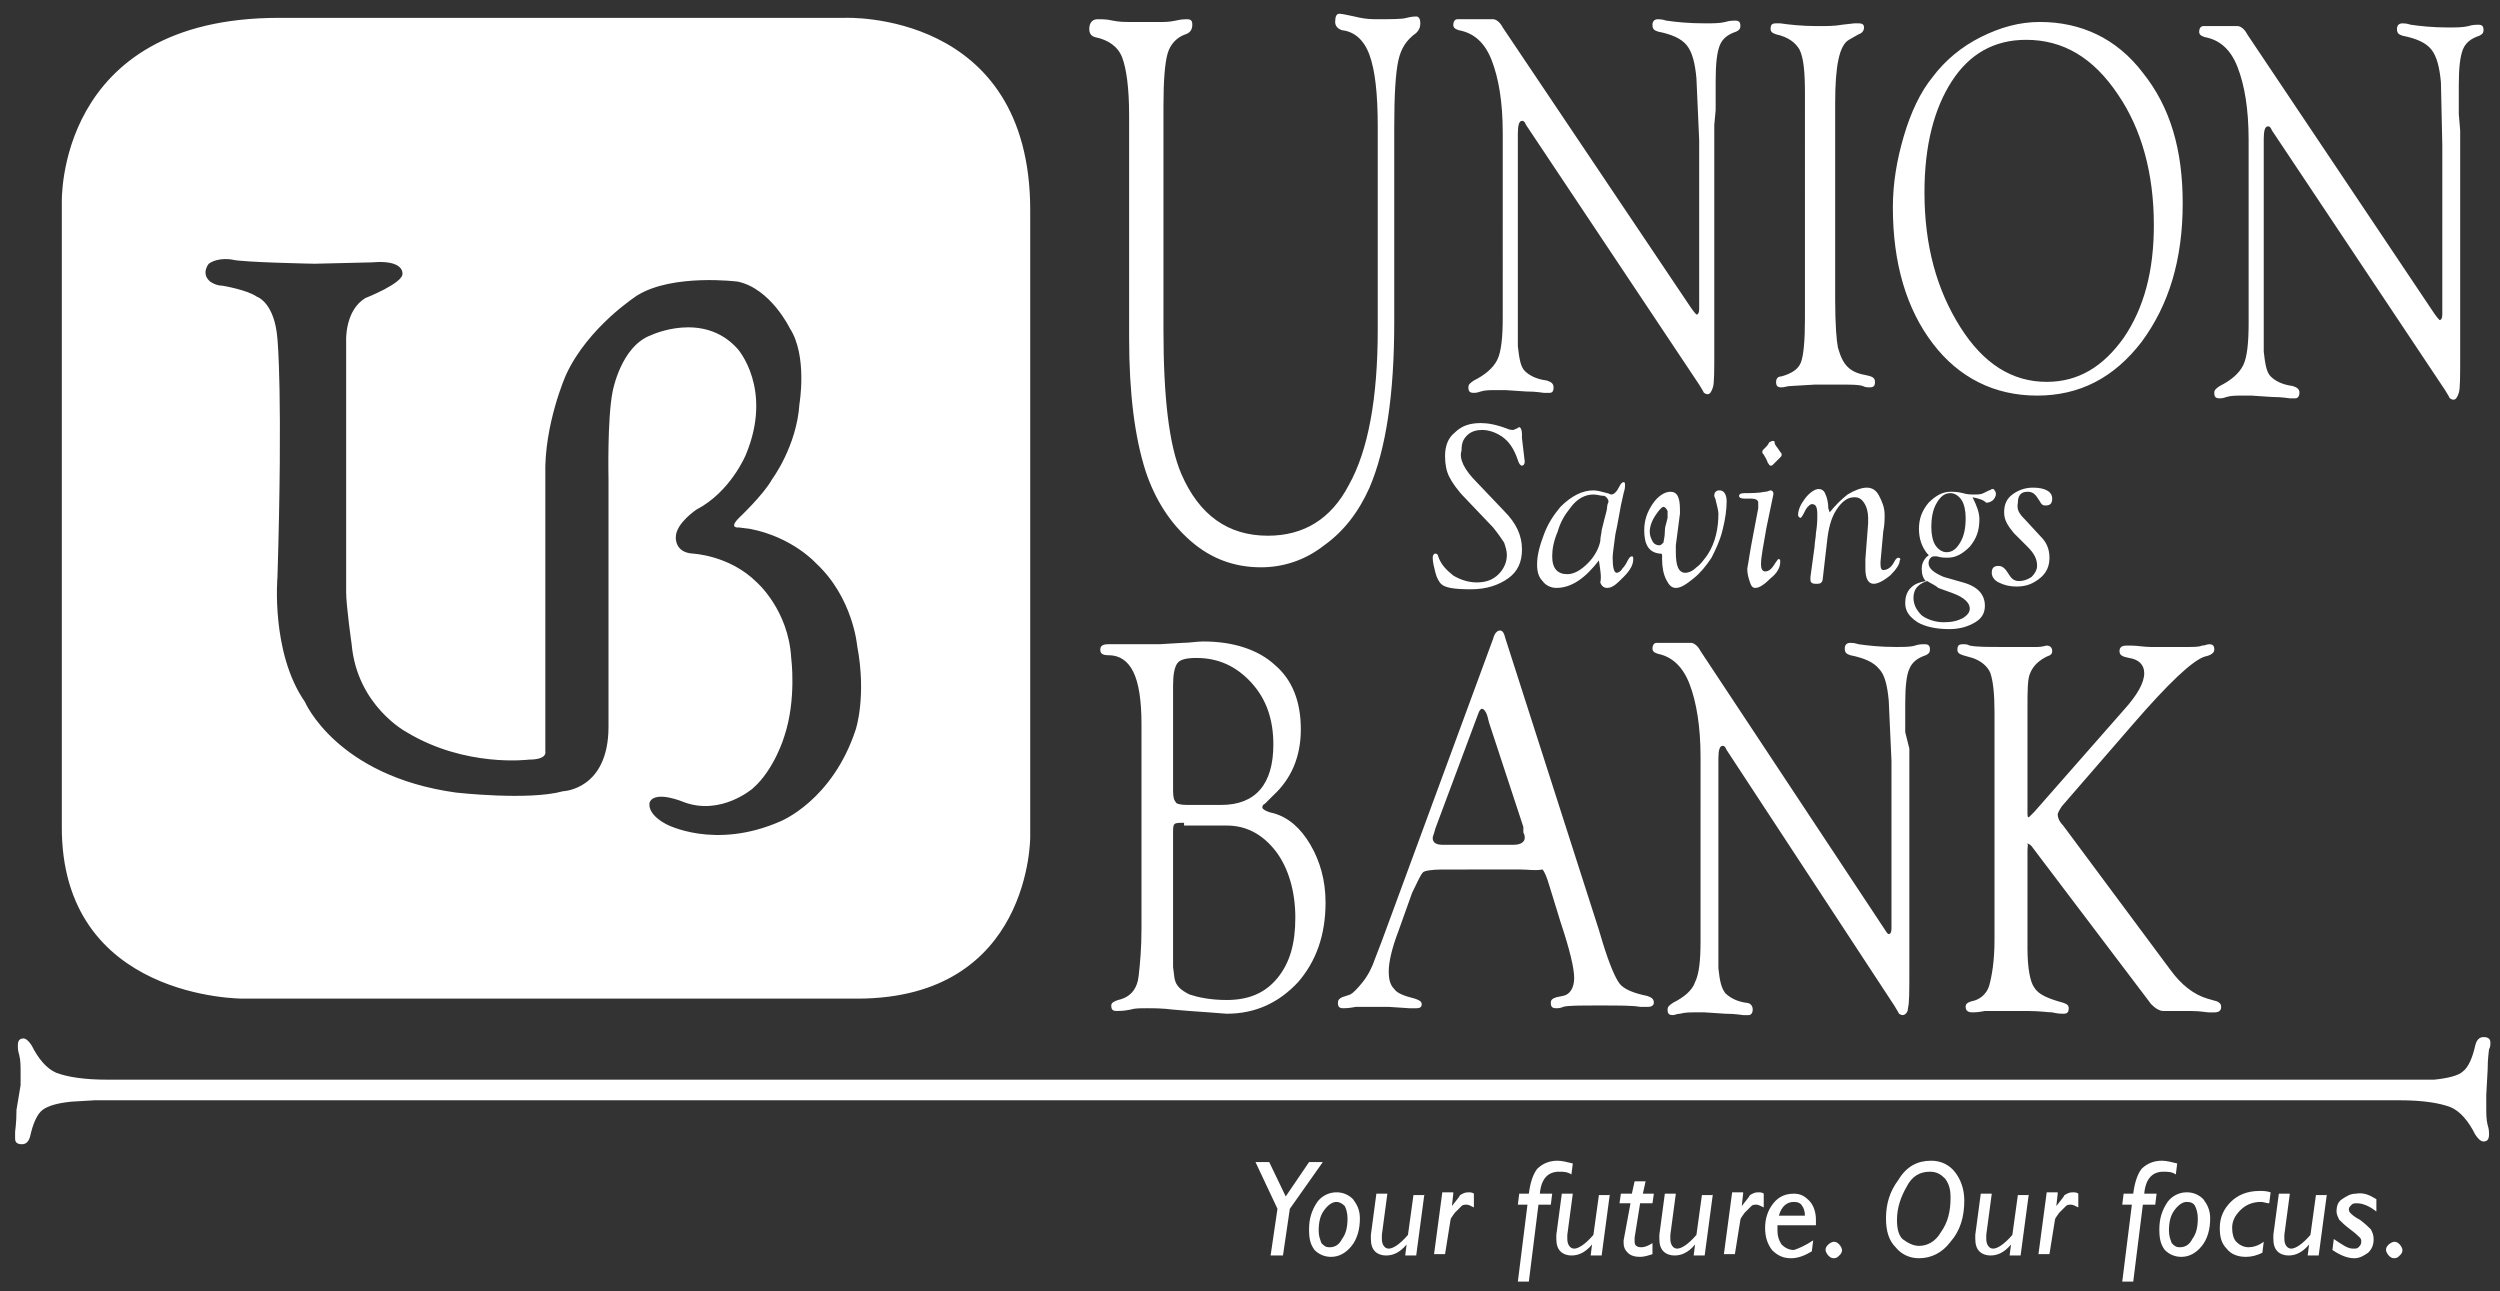 <svg version="1.1" id="Layer_1" xmlns="http://www.w3.org/2000/svg" x="0" y="0" viewBox="0 0 182 94" xml:space="preserve"><rect x="0" y="0" width="182" height="94" fill="#333333" stroke="none"/><style>.st0{fill:#fff}</style><path class="st0" d="M100.3 24V9.2c0-2.4-.2-4.1-.6-5.2-.4-1.1-1.1-1.7-2-1.8-.3-.1-.5-.3-.5-.6 0-.4.1-.6.3-.6.2 0 .6.1 1.1.2.4.1.9.2 1.5.2 1.2 0 2 0 2.3-.1.4-.1.6-.1.7-.1.2 0 .3.2.3.5s-.1.5-.3.7c-.7.5-1.1 1.1-1.3 2-.2.9-.3 2.5-.3 4.9v14.2c0 5.2-.6 9.2-1.8 12-.8 1.8-1.9 3.2-3.3 4.2-1.4 1.1-3 1.6-4.6 1.6-1.9 0-3.6-.6-5.1-1.9-1.5-1.3-2.6-3-3.3-5.1-.8-2.5-1.2-5.7-1.2-9.7V8.4c0-2-.2-3.4-.5-4.2-.3-.8-1-1.3-2-1.5-.3-.1-.4-.3-.4-.6 0-.4.2-.7.6-.7.3 0 .7 0 1.1.1.5.1.9.1 1.1.1h2.6c.1 0 .4 0 .9-.1.4-.1.7-.1.8-.1.3 0 .4.1.4.4 0 .4-.2.6-.5.7-.6.2-1.1.7-1.3 1.4-.2.7-.3 2-.3 3.8V24c0 4.9.4 8.4 1.3 10.5 1.3 3 3.4 4.5 6.3 4.5 2.6 0 4.6-1.2 5.9-3.7 1.4-2.5 2.1-6.3 2.1-11.3m24.5-14.9v16.4c0 1.5 0 2.4-.1 2.7-.1.3-.2.5-.4.5-.1 0-.3-.1-.3-.2l-.3-.5-12.6-18.9-.1-.2c-.1-.1-.1-.1-.2-.1-.2 0-.3.3-.3.9v15.5c.1.9.2 1.5.5 1.8.3.3.8.6 1.6.7.3.1.5.2.5.5s-.1.4-.3.4h-.4c-.1 0-.5-.1-1.3-.1l-1.5-.1h-.7c-.4 0-.8 0-1.1.1-.3.1-.4.1-.5.1-.3 0-.4-.1-.4-.4 0-.2.1-.3.4-.5.8-.4 1.4-.9 1.7-1.5.3-.6.4-1.7.4-3.1V9.7c0-2.3-.3-4-.8-5.3s-1.3-2-2.4-2.2c-.3-.1-.4-.2-.4-.4s.1-.4.3-.4h2.6c.2 0 .5.2.7.6l13.7 20.4c.2.3.4.5.4.5.1 0 .2-.1.2-.4V10.2l-.2-4.5c-.1-1.1-.3-1.9-.7-2.4-.4-.5-1.1-.8-2.1-1-.3-.1-.4-.2-.4-.5 0-.2.1-.4.4-.4.1 0 .3 0 .6.1.7.1 1.6.2 2.8.2.6 0 1.1 0 1.5-.1.3-.1.6-.1.7-.1.3 0 .4.1.4.4 0 .2-.1.3-.3.4-.6.2-1 .5-1.2 1-.2.5-.3 1.3-.3 2.6V8m8.7-.5v14.3c0 1.8.1 3 .2 3.5.2.7.4 1.1.7 1.4.3.3.7.5 1.3.6.5.1.7.2.7.5s-.1.4-.4.4c-.1 0-.3 0-.5-.1-.3-.1-.8-.1-1.5-.1h-2l-1.7.1c-.3 0-.5.1-.7.1-.3 0-.4-.1-.4-.4 0-.2.1-.4.4-.4.7-.2 1.2-.5 1.4-1 .2-.5.3-1.6.3-3.2V6.8c0-1.6-.1-2.6-.4-3.2-.3-.5-.8-.9-1.7-1.1-.3-.1-.4-.2-.4-.4 0-.3.1-.4.4-.4h.3c.7.1 1.6.2 2.7.2.7 0 1.3 0 1.8-.1l.9-.1h.3c.3 0 .4.1.4.3 0 .2-.1.4-.4.5l-.7.4c-.7.4-1 1.9-1 4.6m14.9-5.9c3 0 5.6 1.2 7.5 3.7 2 2.5 2.9 5.6 2.9 9.5 0 4.1-1 7.4-3 10.1-2 2.6-4.5 3.9-7.6 3.9-3.1 0-5.7-1.3-7.6-3.8-1.9-2.5-2.9-5.8-2.9-9.9 0-1.8.3-3.5.8-5.2.5-1.7 1.2-3.2 2.1-4.3.9-1.2 2.1-2.2 3.5-2.9 1.4-.7 2.8-1.1 4.3-1.1m-1 1.3c-2.3 0-4.1 1-5.4 3-1.3 2-2 4.7-2 8.1 0 3.9.9 7.1 2.6 9.8 1.7 2.7 3.8 4 6.3 4 2.3 0 4.1-1.1 5.6-3.2 1.5-2.2 2.2-4.9 2.2-8.2 0-3.8-.9-7-2.6-9.5-1.8-2.7-4-4-6.7-4zm31.6 6.6v16.4c0 1.5 0 2.4-.1 2.7-.1.3-.2.5-.4.5-.1 0-.3-.1-.3-.2l-.3-.5-12.6-18.9-.1-.2c-.1-.1-.1-.1-.2-.1-.2 0-.3.3-.3.9v15.5c.1.9.2 1.5.5 1.8.3.3.8.6 1.6.7.3.1.5.2.5.5 0 .2-.1.4-.3.4h-.4c-.1 0-.5-.1-1.3-.1l-1.5-.1h-.7c-.4 0-.8 0-1.1.1-.3.1-.4.1-.5.1-.3 0-.4-.1-.4-.4 0-.2.1-.3.4-.5.8-.4 1.4-.9 1.7-1.5.3-.6.4-1.7.4-3.1V10.2c0-2.3-.3-4-.8-5.3-.5-1.3-1.3-2-2.4-2.2-.3-.1-.4-.2-.4-.4s.1-.4.3-.4h2.5c.2 0 .5.2.7.6l13.6 20.3c.2.3.4.5.4.5.1 0 .2-.1.2-.4V10.6l-.1-4.6c-.1-1.1-.3-1.9-.7-2.4-.4-.5-1.1-.8-2.1-1-.3-.1-.4-.2-.4-.5 0-.2.1-.4.4-.4.1 0 .3 0 .6.1.7.1 1.6.2 2.7.2.6 0 1.1 0 1.5-.1.3-.1.6-.1.7-.1.3 0 .4.1.4.4 0 .2-.1.3-.3.4-.6.2-1 .5-1.2 1-.2.5-.3 1.3-.3 2.6v2.1m-71.5 26.8l2 2.1c.9.9 1.3 1.8 1.3 2.8 0 .9-.3 1.6-1 2.1s-1.6.8-2.7.8c-1.2 0-1.9-.1-2.2-.4-.1-.1-.3-.4-.4-.8-.1-.4-.2-.8-.2-1.1 0-.2.1-.3.2-.3s.2.1.2.2c.2.6.6 1 1.1 1.4.5.3 1.1.5 1.7.5.7 0 1.2-.2 1.6-.6.4-.4.6-.9.6-1.4 0-.3-.1-.6-.2-.9-.2-.3-.4-.6-.8-1.1l-2-2.1c-.6-.6-1-1.2-1.2-1.6-.2-.4-.3-.9-.3-1.5 0-.7.2-1.3.7-1.7.5-.5 1.1-.7 1.9-.7.5 0 1.1.1 1.9.4.2.1.4.1.4.1.1 0 .1 0 .3-.1.1 0 .1-.1.2-.1s.2.2.2.5v.3l.2 1.7c0 .2-.1.3-.2.3s-.2-.1-.3-.4c-.2-.6-.5-1.2-1-1.6-.5-.4-1.1-.6-1.6-.6-.4 0-.8.1-1.1.4-.3.3-.4.6-.4 1.1-.2.6.2 1.4 1.1 2.3m8.9 5.7c-1 1.3-2 2-3.1 2-.4 0-.8-.2-1-.5-.3-.3-.4-.7-.4-1.2 0-.7.2-1.4.5-2.2.3-.8.7-1.4 1.2-2 .8-.8 1.6-1.2 2.4-1.2.3 0 .6.1 1 .2.1 0 .2.1.3.1.2 0 .4-.2.6-.6.1-.2.2-.3.3-.3.1 0 .1.1.1.2v.1s0 .2-.1.5l-.2.9c-.1.5-.2 1.2-.4 2.1-.1.8-.2 1.4-.2 1.7 0 .7.1 1.1.3 1.1.1 0 .3-.1.4-.3.2-.2.3-.4.4-.6.1-.2.2-.3.3-.3.1 0 .1.1.1.2 0 .4-.2.8-.7 1.3-.5.5-.8.8-1.2.8-.2 0-.4-.1-.5-.4.1-.4 0-.9-.1-1.6M116 36c-.6 0-1.2.3-1.7 1-.4.5-.7 1-.9 1.7-.3.7-.4 1.3-.4 1.8 0 .9.4 1.3 1.1 1.3.5 0 1-.3 1.5-.8s.8-1.1.9-1.6c0-.3.1-.6.1-.8l.2-.8c.1-.4.2-.7.2-.9 0-.2.1-.3.1-.4 0-.1-.1-.3-.3-.4-.3 0-.5-.1-.8-.1zm6.3 1.4l-.3 2.3v.5c0 1 .2 1.5.7 1.5.2 0 .5-.1.8-.4.3-.2.5-.5.8-.9.6-.9.8-2 .8-3 0-.2-.1-.6-.2-1 0-.1-.1-.2-.1-.3 0-.1 0-.2.1-.3.1-.1.2-.1.3-.1.3 0 .5.3.5.8 0 .6-.1 1.3-.3 2.1-.2.8-.5 1.4-.8 2-.4.6-.8 1.1-1.3 1.5-.5.4-.9.7-1.3.7-.3 0-.5-.2-.7-.6-.2-.4-.3-.9-.3-1.5v-.3c0-.1-.1-.1-.2-.1-.8-.1-1.1-.7-1.1-1.7 0-.7.2-1.3.6-1.9.4-.6.9-.9 1.3-.9.5 0 .7.4.7 1.3v.3m-1.2-.5c-.1 0-.3.2-.5.5-.3.4-.5.9-.5 1.3 0 .3.1.5.2.7.1.2.3.3.5.3.1 0 .2-.1.3-.2 0-.1.1-.4.1-.8 0-.1 0-.3.1-.6l.1-.4v-.5c-.1-.2-.2-.3-.3-.3zm6.5 2.2l.4-2.1v-.4c0-.2-.2-.3-.5-.3h-.5c-.3 0-.4-.1-.4-.2s.1-.2.4-.2c.5 0 1 0 1.5-.1.2 0 .3-.1.4-.1.1 0 .2.1.2.2v.1l-.5 2.4c-.2 1.2-.4 2.1-.4 2.7 0 .3.1.5.3.5.3 0 .5-.2.8-.7.1-.1.1-.2.2-.2s.1.1.1.2c0 .4-.2.8-.7 1.2-.4.4-.8.7-1.1.7-.2 0-.3-.1-.4-.4-.1-.3-.2-.6-.2-1 .1-.5.2-1.3.4-2.3m1.5-7c.1 0 .1.1.1.2.1.2.2.3.2.3l.2.3c.1.1.1.1.1.2s0 .1-.1.2l-.5.5c-.1.1-.1.1-.2.1s-.1-.1-.2-.2c-.1-.3-.2-.4-.3-.6-.1-.1-.1-.1-.1-.2s0-.1.1-.2l.2-.2s.1-.1.2-.3c.2-.1.2-.1.3-.1zm4.1 5.2c.4-.5.8-.9 1.3-1.3.5-.3 1-.5 1.4-.5.4 0 .7.2.9.6.2.4.4.8.4 1.4 0 .3 0 .7-.1 1.2l-.2 2.2v.2c0 .3.1.4.2.4.3 0 .6-.2.8-.6.1-.2.2-.3.3-.3.1 0 .2.1.1.2 0 .3-.3.7-.7 1.1-.5.4-.9.6-1.2.6-.4 0-.6-.4-.6-1.1v-.7l.2-2.6v-.4c0-.4-.1-.8-.3-1.1-.2-.3-.4-.4-.7-.4-.5 0-.9.3-1.3.9-.4.6-.6 1.4-.7 2.4l-.3 2.6c0 .2-.1.3-.1.3-.1.1-.2.1-.4.1-.3 0-.4-.1-.4-.3V42l.3-2.2c0-.3.1-.7.1-1 .1-.6.1-1 .1-1.3 0-.6-.1-.8-.4-.8-.1 0-.2.1-.3.2-.1.1-.2.3-.3.5-.1.2-.2.3-.2.3-.1 0-.2-.1-.2-.2 0-.4.2-.8.5-1.2.3-.4.7-.7 1-.7.2 0 .4.1.5.4.1.2.2.6.2 1m10.5-.8c.3.6.5 1.1.5 1.6 0 .8-.2 1.4-.7 2-.5.5-1 .8-1.6.8-.2 0-.5 0-.8-.1h-.2c-.2 0-.4.2-.4.5 0 .4.4.7 1.1 1l1.4.4c1.1.3 1.6.9 1.6 1.7 0 .5-.2.9-.7 1.2-.5.3-1.1.5-1.9.5-1 0-1.8-.2-2.3-.5-.6-.4-.9-.8-.9-1.4 0-.4.1-.8.4-1.1.3-.3.6-.4 1.1-.5-.2-.2-.3-.5-.3-.9 0-.3.1-.6.4-.9.1 0 .1-.1.1-.1l-.1-.1c-.4-.5-.6-1.1-.6-1.8s.2-1.3.7-1.9c.5-.5 1-.8 1.6-.8.2 0 .5 0 .9.1.3.1.6.1.8.1.3 0 .5 0 .7-.1l.4-.2c.1 0 .2-.1.2-.1.1 0 .2 0 .2.1.1.1.1.2.1.3 0 .1-.1.3-.2.4-.1.1-.3.2-.5.2-.2-.2-.5-.3-1-.4m-3.3 6.1c-.3.1-.5.2-.7.4-.2.2-.3.5-.3.8 0 .5.2.9.6 1.3.4.3 1 .5 1.6.5.6 0 1-.1 1.4-.3.3-.2.5-.4.5-.7 0-.4-.4-.8-1.2-1.1l-1.1-.4c-.2-.2-.5-.3-.8-.5zm1.7-6.4c-.4 0-.7.2-1 .7-.3.5-.4 1.1-.4 1.8 0 .5.1 1 .3 1.3.2.3.5.5.8.5.4 0 .7-.2 1-.7.3-.5.4-1.1.4-1.8 0-.5-.1-1-.3-1.3-.2-.3-.5-.5-.8-.5zm5.4 1.9l1.2 1.3c.4.4.6.9.6 1.5s-.2 1.1-.7 1.5c-.5.4-1 .6-1.7.6-.5 0-.9-.1-1.3-.3-.4-.2-.5-.5-.5-.7 0-.4.2-.5.5-.5.2 0 .4.1.6.4l.2.3c.2.3.4.4.7.4.3 0 .6-.1.9-.3.2-.2.4-.5.4-.8 0-.5-.2-.9-.7-1.4l-1-1c-.4-.5-.7-.9-.7-1.5s.2-1 .6-1.3c.4-.3.9-.5 1.5-.5.9 0 1.4.3 1.4.8 0 .4-.2.5-.5.5-.2 0-.3-.1-.4-.3l-.2-.3c-.2-.3-.4-.4-.7-.4-.5 0-.7.3-.7.8-.1.5.1.8.5 1.2M83.1 67.6V52.7c0-1.7-.2-3-.6-3.8-.4-.8-1-1.2-1.8-1.2-.4 0-.6-.1-.6-.4 0-.3.2-.4.6-.4h3.7l1.7-.1c.5 0 1-.1 1.5-.1 2.2 0 4 .6 5.2 1.7 1.3 1.1 1.9 2.7 1.9 4.7s-.7 3.6-2 4.8l-.6.6c-.2.1-.2.2-.2.3 0 .1.3.3.8.4 1.1.3 2 1.1 2.7 2.3.7 1.2 1.1 2.6 1.1 4.2 0 2.4-.7 4.3-2 5.8-1.4 1.5-3.1 2.3-5.2 2.3l-1.3-.1-1.4-.1-1.2-.1c-.8-.1-1.4-.1-1.9-.1s-.9 0-1.2.1c-.5.1-.8.1-1 .1-.3 0-.4-.1-.4-.4 0-.2.2-.3.5-.4.9-.2 1.4-.8 1.5-1.8.1-.9.2-2 .2-3.4m3.1-7.7c-.4 0-.6 0-.7.1-.1.1-.1.3-.1.6v9.8l.1.8c.1.6.5.9 1.1 1.2.6.2 1.5.4 2.7.4 1.6 0 2.8-.5 3.7-1.6.9-1.1 1.3-2.5 1.3-4.4 0-1.9-.5-3.6-1.4-4.8-1-1.3-2.2-1.9-3.6-1.9h-3.1zm.2-1.3h2.5c2.5 0 3.8-1.5 3.8-4.4 0-1.8-.5-3.3-1.6-4.5-1.1-1.2-2.4-1.8-4-1.8-.7 0-1.2.1-1.4.4-.2.3-.3.8-.3 1.6v7.7c0 .5.1.7.2.8 0 .1.3.2.8.2zm24.3 4.7H105c-.8 0-1.3.1-1.4.2-.2.2-.4.7-.8 1.5l-1 2.8c-.5 1.3-.7 2.3-.7 2.9 0 .6.1 1 .4 1.3.2.3.7.5 1.5.7.3.1.5.2.5.4s-.1.3-.4.3h-.5l-1.5-.1h-2.4c-.5.1-.8.1-.9.1-.3 0-.4-.1-.4-.4 0-.2.1-.3.3-.4l.6-.2c.2-.1.5-.4.9-.9s.7-1.1.9-1.7l.5-1.3 8.1-22c.1-.4.3-.6.5-.6s.3.2.4.6l6.8 21.2.3 1c.5 1.6.9 2.5 1.2 2.9.3.4 1 .7 2 .9.3.1.5.2.5.5 0 .2-.2.3-.4.3h-.6c-.5-.1-1.5-.1-2.9-.1-1.5 0-2.4 0-2.7.1-.2.1-.4.1-.5.1-.3 0-.4-.1-.4-.4 0-.2.1-.3.4-.4l.5-.1c.5-.1.8-.6.8-1.3 0-.7-.3-2-1-4.1l-.8-2.6c-.2-.7-.4-1.1-.5-1.2-.6.1-1 0-1.6 0m.2-3.1l-2.5-7.6-.1-.4c-.1-.4-.3-.6-.4-.6-.1 0-.2.1-.3.4l-3.1 8.3c-.1.4-.2.6-.2.7 0 .3.2.5.7.5h5.2c.5 0 .8-.2.8-.5 0-.1 0-.2-.1-.4v-.4zm28.1-5.7v16.2c0 1.5 0 2.3-.1 2.7 0 .3-.2.5-.4.5-.1 0-.3-.1-.3-.2l-.3-.5-12.2-18.6-.1-.2c-.1-.1-.1-.1-.2-.1-.2 0-.3.3-.3.9v15.3c.1.9.2 1.4.5 1.8.3.3.8.6 1.5.7.3 0 .5.2.5.5 0 .2-.1.4-.3.4h-.4c-.1 0-.5-.1-1.3-.1l-1.5-.1h-.7c-.4 0-.7 0-1.1.1-.2 0-.4.1-.5.1-.3 0-.4-.1-.4-.4 0-.2.1-.3.4-.5.8-.4 1.4-.9 1.6-1.5.3-.6.4-1.6.4-3V55.1c0-2.2-.3-4-.8-5.3-.5-1.3-1.3-2-2.3-2.2-.3-.1-.4-.2-.4-.4s.1-.4.3-.4h2.5c.2 0 .5.2.7.6l13.3 20.1c.2.3.3.5.4.5.1 0 .2-.1.2-.4V55.4l-.2-4.4c-.1-1.1-.3-1.9-.7-2.3-.4-.5-1.1-.8-2.1-1-.3-.1-.4-.2-.4-.5 0-.2.1-.4.4-.4.1 0 .3 0 .6.1.7.1 1.6.2 2.7.2.6 0 1.1 0 1.4-.1.3-.1.5-.1.7-.1.3 0 .4.1.4.4 0 .2-.1.3-.3.4-.6.2-1 .5-1.2 1-.2.4-.3 1.3-.3 2.5v2.1m8.9 8.6V69c0 1.5.2 2.5.5 2.9.3.5 1 .8 2.1 1.1.3.1.4.2.4.4 0 .3-.1.4-.4.4-.1 0-.4 0-.8-.1-.3 0-.9-.1-1.8-.1h-3.1c-.5.1-.8.1-.9.1-.3 0-.5-.1-.5-.4 0-.2.1-.3.4-.4.6-.1 1.1-.5 1.3-1.1.2-.7.4-1.8.4-3.4V51.9c0-1.4-.1-2.3-.3-2.9-.2-.5-.7-.9-1.3-1.1l-.7-.2c-.3-.1-.4-.2-.4-.4 0-.3.1-.4.4-.4.2 0 .3 0 .5.1.5.1 1.3.1 2.4.1h2.5c.4 0 .6-.1.7-.1.2 0 .4.1.4.4 0 .2-.1.3-.4.4-.6.3-1 .7-1.2 1.2-.2.4-.2 1.3-.2 2.6v7.5c0 .3 0 .4.1.4l.2-.2.2-.2 6.5-7.4c1-1.1 1.5-2 1.5-2.7 0-.6-.4-1-1.1-1.1-.5-.1-.7-.2-.7-.5s.2-.4.5-.4h.4c.4 0 .9.1 1.4.1h2.5c.6 0 1 0 1.2-.1.2 0 .4-.1.5-.1.3 0 .4.1.4.4 0 .2-.2.4-.7.5-.9.3-2.6 1.9-5.2 4.9l-5.2 6c-.2.3-.3.5-.3.6 0 .2.1.5.4.8l7.8 10.5c.8 1.1 1.7 1.8 2.7 2.1l.7.2c.2.1.3.2.3.4 0 .3-.2.4-.5.4h-.4c-.2 0-.6-.1-1.3-.1h-2c-.3 0-.6-.2-.9-.5l-.3-.4-8.1-10.7-.3-.4c-.1-.1-.2-.2-.4-.2.2 0 .1.2.1.5M61.5 1.3H20.3C4 1.3 4.5 14.8 4.5 14.8v45.3c-.1 12.7 13.2 12.6 13.2 12.6h44.7C75.1 72.7 75 60.9 75 60.9V15.3c0-14.6-13.5-14-13.5-14zm.8 51.8c-1.7 5.2-5.5 6.7-5.5 6.7-4.8 2.1-8.3.2-8.3.2-1.5-.8-1.2-1.6-1.2-1.6.4-.9 2.5 0 2.5 0 2.7 1 5-1 5-1 1.6-1.4 2.3-3.8 2.3-3.8.9-2.7.5-5.7.5-5.7-.2-3.5-2.5-5.5-2.5-5.5-2-2-4.7-2.1-4.7-2.1-1.3-.1-1.2-1.2-1.2-1.2 0-1 1.5-2 1.5-2 2.5-1.3 3.6-4 3.6-4 2-4.8-.6-7.7-.6-7.7-2.5-2.8-6.3-1-6.3-1-2.2.8-2.8 4.1-2.8 4.1-.4 2-.3 6.4-.3 6.4v18c0 4.6-3.3 4.7-3.3 4.7-2.5.7-7.8.1-7.8.1-8.7-1.2-11-6.6-11-6.6-2.5-3.6-2-9.1-2-9.1.4-13.3 0-17.3 0-17.3-.2-2.7-1.5-3.1-1.5-3.1-.7-.5-2.5-.8-2.5-.8-.5 0-.9-.3-.9-.3-.7-.6-.1-1.3-.1-1.3.7-.5 1.7-.3 1.7-.3.7.2 6 .3 6 .3.2 0 4.2-.1 4.2-.1 2.3-.2 2.2.8 2.2.8.1.7-2.7 1.8-2.7 1.8-1.5.9-1.4 3.1-1.4 3.1v18.3c0 1 .4 3.8.4 3.8.4 4.5 4 6.4 4 6.4 4.3 2.6 8.9 2 8.9 2 1.4 0 1.2-.6 1.2-.6V34.6c-.1-3.7 1.5-7.3 1.5-7.3 1.6-3.5 5.2-5.8 5.2-5.8 2.6-1.6 7.3-1 7.3-1 2.4.5 3.8 3.4 3.8 3.4 1.3 2 .7 5.5.7 5.5-.2 3.1-2 5.5-2 5.5-.6 1.1-2.4 2.8-2.4 2.8-.8.8 0 .7 0 .7l.8.1c3.1.6 4.8 2.5 4.8 2.5 2.7 2.5 3 6 3 6 .7 3.7-.1 6.1-.1 6.1zm112.1 27H6.9l-1.7.1c-1 .1-1.7.3-2.1.6-.4.3-.7 1-.9 1.9-.1.4-.3.6-.6.6s-.5-.1-.5-.4v-.5c0-.1.1-.6.1-1.6l.3-1.8v-.9c0-.5 0-.9-.1-1.3-.1-.3-.1-.5-.1-.7 0-.3.1-.5.4-.5.2 0 .4.2.6.5.5 1 1.1 1.7 1.8 2 .8.3 2 .5 3.7.5h169.4c1-.1 1.8-.3 2.1-.6.4-.3.7-1 .9-1.9.1-.4.3-.6.6-.6s.5.1.5.4c0 .2 0 .3-.1.5 0 .1-.1.6-.1 1.5l-.1 1.8v.9c0 .5 0 .9.1 1.3.1.3.1.5.1.7 0 .3-.1.5-.4.5-.2 0-.4-.2-.6-.5-.5-1-1.1-1.7-1.8-2-.8-.3-2-.5-3.7-.5m-78.4 4.5L93.9 88l-.5 3.4h-.9L93 88l-1.6-3.4h1l1.2 2.5 1.7-2.5h1zm1 2.2c.5 0 .9.2 1.2.5.3.4.5.8.5 1.4 0 .8-.2 1.5-.6 2-.4.5-.9.8-1.5.8-.5 0-.9-.2-1.2-.5-.3-.4-.4-.8-.4-1.5 0-.8.2-1.4.6-2 .3-.4.8-.7 1.4-.7zm0 .7c-.3 0-.6.2-.9.6-.3.4-.4.9-.4 1.5 0 .4.1.6.2.9.2.2.3.3.6.3.4 0 .7-.2.9-.6.3-.4.4-.9.4-1.5 0-.4-.1-.7-.2-.9-.2-.2-.4-.3-.6-.3zm6.4-.6l-.6 4.5h-.8l.1-.8c-.5.6-1 .8-1.5.8-.3 0-.6-.1-.8-.3-.2-.2-.3-.5-.3-.9v-.3l.4-3h.8l-.4 3v.3c0 .4.2.7.5.7s.8-.3 1.4-1l.4-2.9h.8zm2.1 0l-.1.9c.3-.4.5-.6.6-.8.2-.1.3-.2.6-.2.1 0 .3 0 .4.1v1c-.2-.1-.4-.2-.5-.2-.2 0-.3 0-.4.1l-.5.5c-.2.3-.3.4-.3.5l-.4 2.5h-.8l.6-4.5h.8zm7.2 0l-.1.8h-.9l-.7 5.6h-.8l.7-5.6h-.7l.1-.8h.7c.1-.8.3-1.4.6-1.8.4-.4.9-.6 1.5-.6.3 0 .7.1 1.1.2l-.1.8c-.3-.2-.6-.2-.9-.2-.8 0-1.3.5-1.4 1.6h.9z"/><path class="st0" d="M117.2 86.9l-.6 4.5h-.8l.1-.8c-.5.6-1 .8-1.5.8-.3 0-.6-.1-.8-.3-.2-.2-.3-.5-.3-.9v-.3l.4-3h.8l-.4 3v.3c0 .4.2.7.5.7s.8-.3 1.4-1l.4-2.9h.8zm3.2 0l-.1.7h-.9l-.4 2.5v.3c0 .3.2.4.5.4.2 0 .5-.1.8-.3v.8c-.3.1-.6.2-.9.2-.4 0-.7-.1-.9-.3-.2-.2-.3-.4-.3-.7v-.2l.5-2.7h-.8l.1-.7h.8l.2-.9h.8l-.2.9h.8zm4.3 0l-.6 4.5h-.8l.1-.8c-.5.6-1 .8-1.5.8-.3 0-.6-.1-.8-.3-.2-.2-.3-.5-.3-.9v-.3l.4-3h.8l-.4 3v.3c0 .4.2.7.5.7s.8-.3 1.4-1l.4-2.9h.8zm2.2 0l-.1.9c.3-.4.5-.6.6-.8.2-.1.3-.2.6-.2.1 0 .3 0 .4.1v1c-.2-.1-.4-.2-.5-.2-.2 0-.3 0-.4.1l-.5.5c-.2.3-.3.4-.3.5l-.4 2.5h-.8l.6-4.5h.8zm5.1 3.4l-.1.8c-.5.3-1 .5-1.5.5-.6 0-1-.2-1.4-.6-.3-.4-.5-.9-.5-1.6 0-.7.2-1.3.6-1.8.4-.5.9-.7 1.5-.7.5 0 .8.2 1.1.5.3.3.5.8.5 1.4v.4h-2.8v.4c0 .4.1.7.3 1 .2.2.5.4.9.4.3-.1.8-.3 1.4-.7zm-2.5-1.8h1.9c0-.3-.1-.6-.2-.7-.1-.2-.3-.3-.6-.3-.5 0-.9.3-1.1 1zm3.4 2.5c0-.2.1-.3.2-.4.1-.1.3-.2.4-.2.2 0 .3.1.4.2.1.1.2.3.2.4 0 .2-.1.3-.2.4-.1.1-.2.2-.4.2s-.3-.1-.4-.2c-.1-.1-.2-.3-.2-.4zm7.7-6.5c.7 0 1.3.3 1.7.8.4.5.7 1.2.7 2.1 0 1.2-.3 2.2-1 3-.6.8-1.4 1.2-2.3 1.2-.7 0-1.3-.3-1.7-.8-.5-.5-.7-1.2-.7-2.1 0-1.1.3-2 .9-2.8.6-1 1.4-1.4 2.4-1.4zm-.9 6.2c.6 0 1.2-.3 1.6-1 .5-.7.7-1.5.7-2.5 0-.6-.1-1-.4-1.4-.3-.3-.6-.5-1.1-.5-.7 0-1.3.3-1.7 1.1-.4.7-.7 1.5-.7 2.4 0 .6.1 1.1.4 1.4.4.3.8.5 1.2.5zm8-3.8l-.6 4.5h-.8l.1-.8c-.5.6-1 .8-1.5.8-.3 0-.6-.1-.8-.3-.2-.2-.3-.5-.3-.9v-.3l.4-3h.8l-.4 3v.3c0 .4.2.7.5.7s.8-.3 1.4-1l.4-2.9h.8zm2.1 0l-.1.9c.3-.4.5-.6.6-.8.2-.1.3-.2.6-.2.1 0 .3 0 .4.1v1c-.2-.1-.4-.2-.5-.2-.2 0-.3 0-.4.1l-.5.5c-.2.3-.3.4-.3.5l-.4 2.5h-.8l.6-4.5h.8zm7.2 0l-.1.8h-.9l-.7 5.6h-.8l.7-5.6h-.7l.1-.8h.7c.1-.8.3-1.4.6-1.8.4-.4.9-.6 1.5-.6.3 0 .7.1 1.1.2l-.1.8c-.3-.2-.6-.2-.9-.2-.8 0-1.3.5-1.4 1.6h.9zm2.2-.1c.5 0 .9.2 1.2.5.3.4.5.8.5 1.4 0 .8-.2 1.5-.6 2-.4.5-.9.8-1.5.8-.5 0-.9-.2-1.2-.5-.3-.4-.4-.8-.4-1.5 0-.8.2-1.4.6-2 .3-.4.8-.7 1.4-.7zm0 .7c-.3 0-.6.2-.9.6-.3.4-.4.9-.4 1.5 0 .4.1.6.2.9.2.2.3.3.6.3.4 0 .7-.2.9-.6.3-.4.4-.9.4-1.5 0-.4-.1-.7-.2-.9-.1-.2-.3-.3-.6-.3zm5.6 2.9l-.1.8c-.4.2-.8.3-1.2.3-.6 0-1.1-.2-1.4-.6-.4-.4-.5-.9-.5-1.5 0-.8.3-1.4.8-1.9s1.2-.8 2.1-.8c.2 0 .5 0 .8.1l-.1.8c-.2 0-.4-.1-.6-.1-.6 0-1.1.2-1.5.6-.4.4-.6.8-.6 1.3 0 .4.1.8.3 1 .2.2.5.4.9.4.3 0 .7-.1 1.1-.4zm4.6-3.5l-.6 4.5h-.8l.1-.8c-.5.6-1 .8-1.5.8-.3 0-.6-.1-.8-.3-.2-.2-.3-.5-.3-.9v-.3l.4-3h.8l-.4 3v.3c0 .4.2.7.5.7s.8-.3 1.4-1l.4-2.9h.8zm3.6.4v.9c-.5-.4-1-.6-1.4-.6-.2 0-.3 0-.4.1-.1.1-.2.2-.2.3 0 .1 0 .2.1.3.1.1.3.3.7.5.4.3.6.5.8.7.1.2.2.4.2.7 0 .4-.1.7-.4 1-.3.2-.6.4-1 .4-.5 0-1-.2-1.6-.6l.1-.8c.6.4 1 .7 1.4.7.2 0 .3 0 .4-.1.1-.1.2-.2.2-.4 0-.1 0-.2-.1-.3-.1-.1-.3-.3-.7-.6-.4-.3-.6-.5-.8-.7-.1-.2-.2-.4-.2-.6 0-.4.1-.7.4-.9.3-.2.6-.4 1-.4.6-.1 1 .1 1.5.4zm.7 3.7c0-.2.1-.3.2-.4.1-.1.3-.2.4-.2.2 0 .3.1.4.2.1.1.2.3.2.4 0 .2-.1.3-.2.4-.1.1-.2.2-.4.2s-.3-.1-.4-.2c-.1-.1-.2-.3-.2-.4z"/></svg>